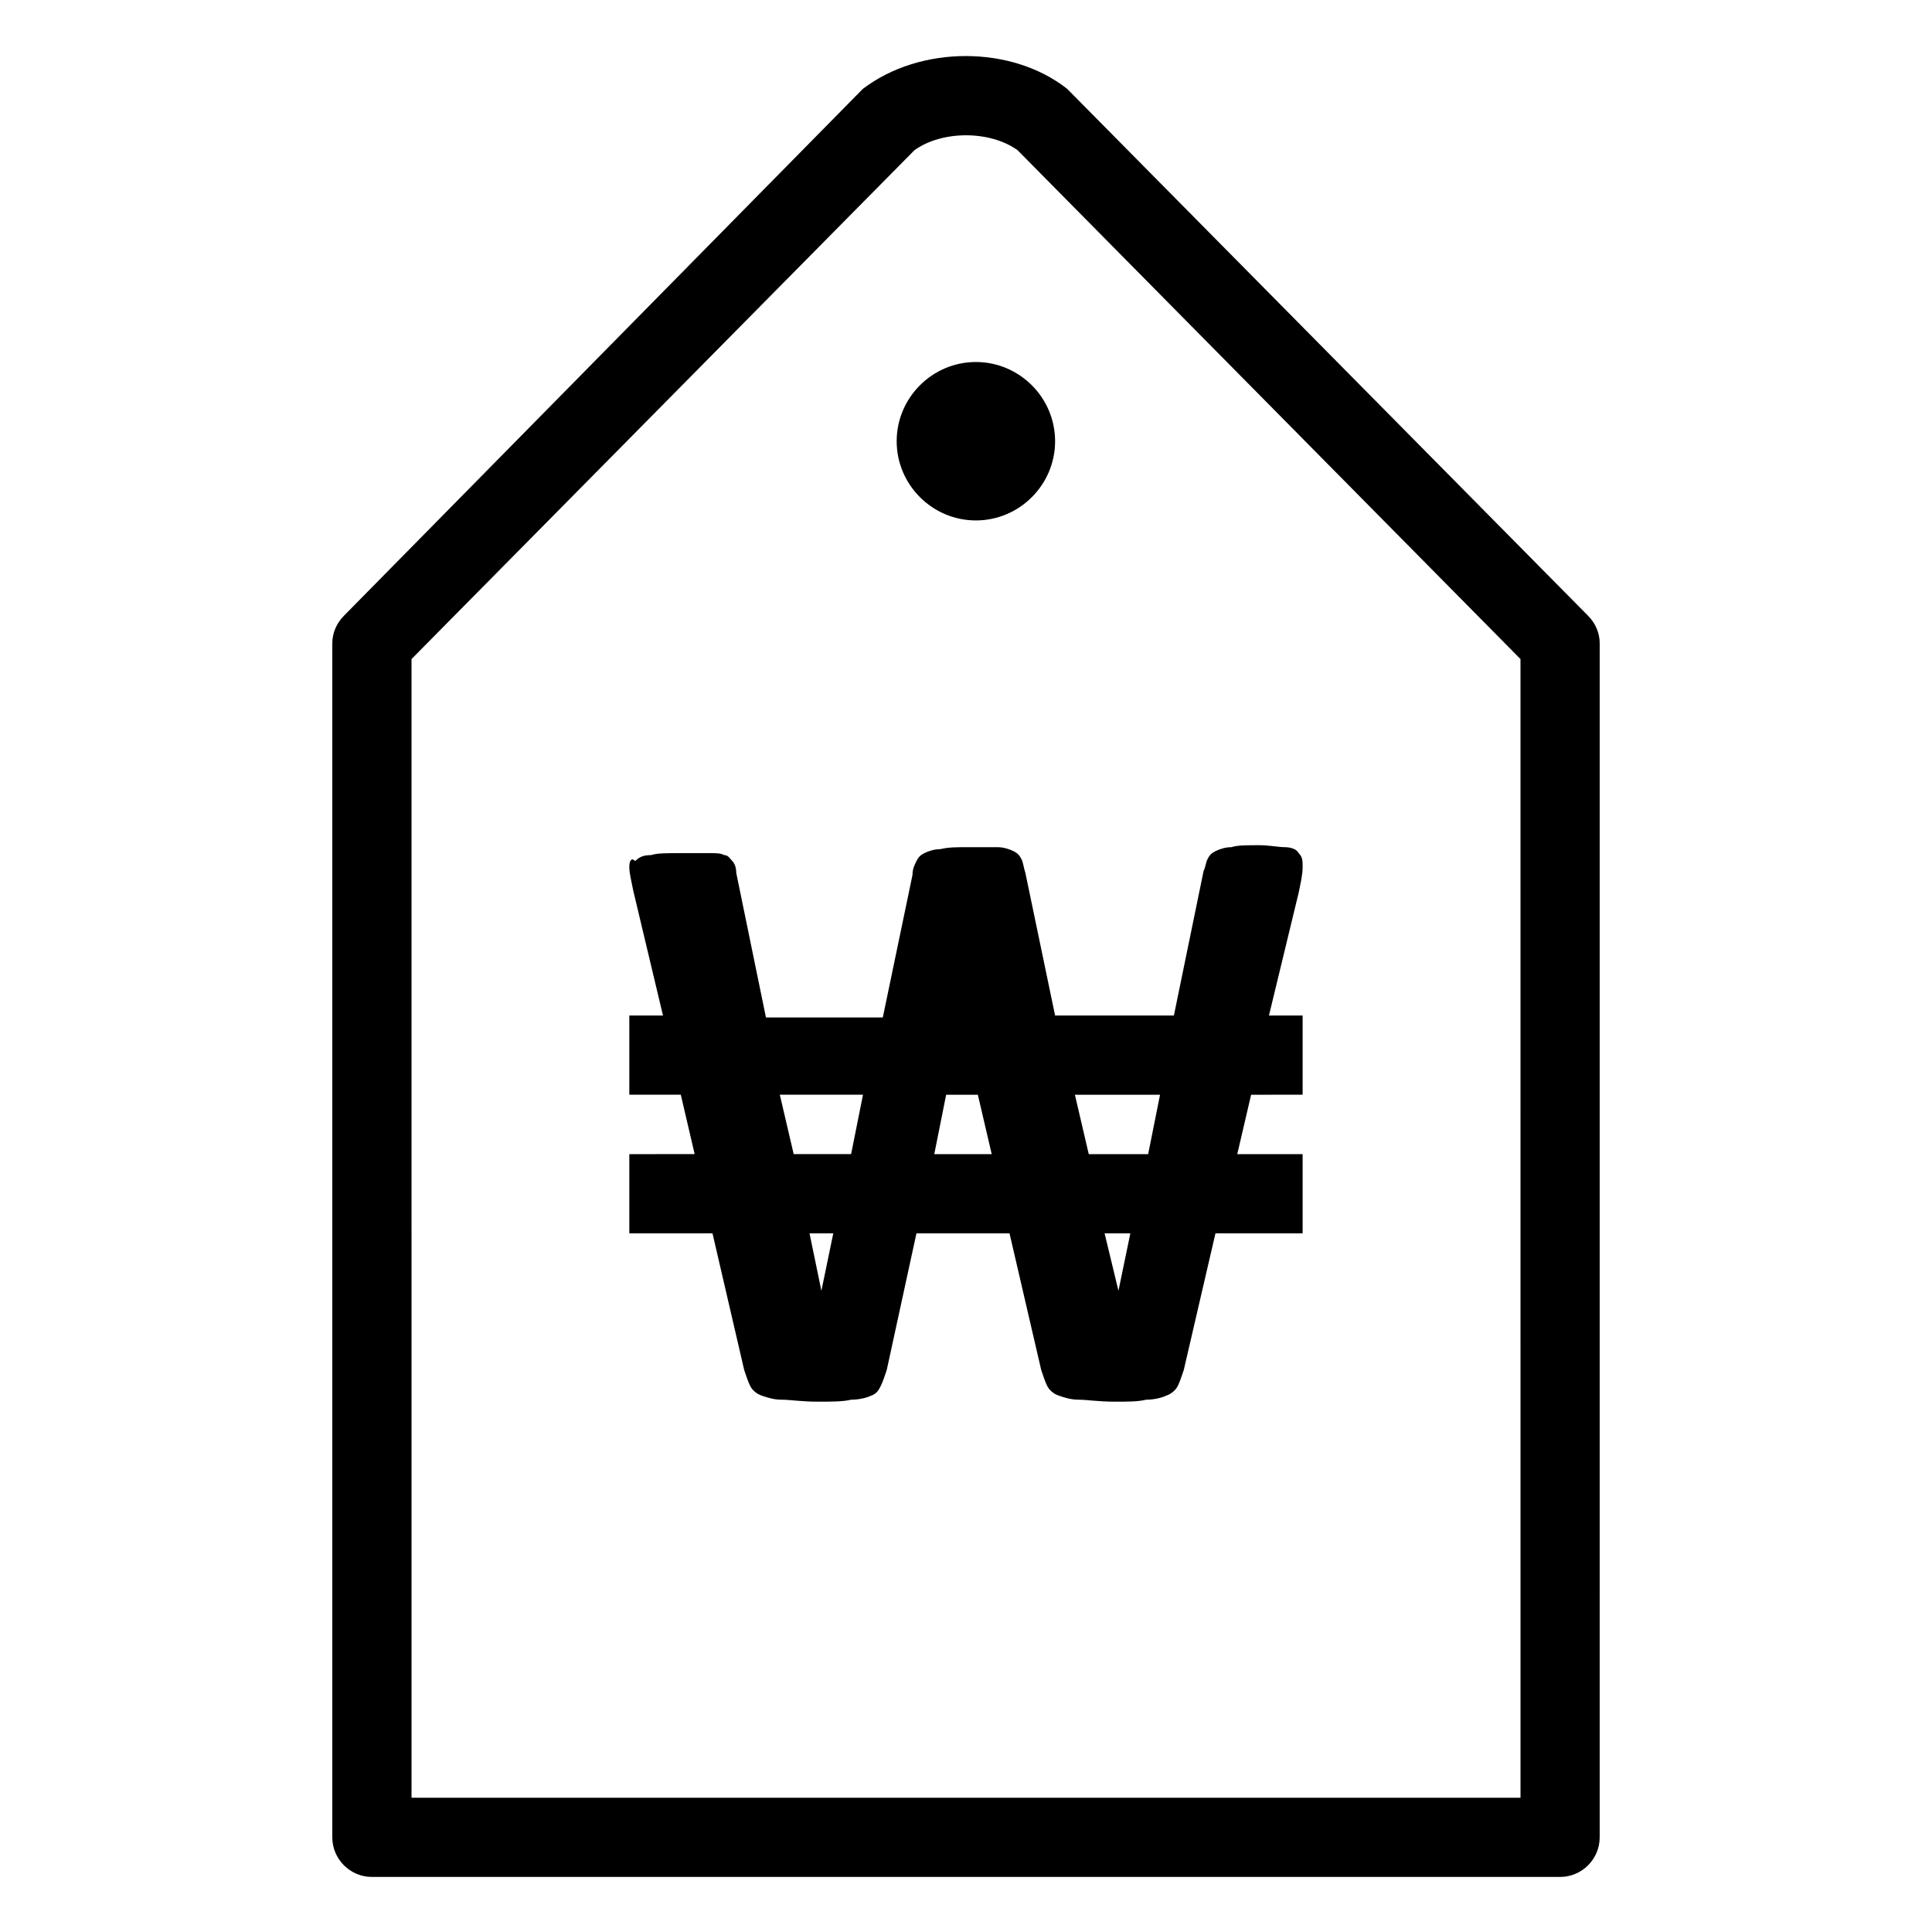 <?xml version="1.0" encoding="UTF-8"?>
<!-- Uploaded to: ICON Repo, www.svgrepo.com, Generator: ICON Repo Mixer Tools -->
<svg fill="#000000" width="800px" height="800px" version="1.1" viewBox="144 144 512 512" xmlns="http://www.w3.org/2000/svg">
 <g>
  <path d="m489.21 434.11v-20.992h-8.922l7.871-32.539c0.523-2.625 1.051-4.723 1.051-6.824 0-1.574 0-2.625-1.051-3.672-0.523-1.051-2.098-1.574-3.672-1.574-1.574 0-4.199-0.523-6.824-0.523-3.148 0-5.773 0-7.348 0.523-1.574 0-3.148 0.523-4.199 1.051-1.051 0.523-1.574 1.051-2.098 2.098-0.523 1.051-0.523 2.098-1.051 3.148l-7.871 38.309h-31.488l-7.871-37.781c-0.523-1.574-0.523-2.625-1.051-3.672-0.523-1.051-1.051-1.574-2.098-2.098-1.051-0.523-2.625-1.051-4.199-1.051h-7.871c-3.148 0-5.246 0-7.348 0.523-1.574 0-3.148 0.523-4.199 1.051-1.051 0.523-1.574 1.051-2.098 2.098-0.523 1.051-1.051 2.098-1.051 3.672l-7.871 37.785h-30.965l-7.871-38.309c0-1.574-0.523-2.625-1.051-3.148-0.523-0.523-1.051-1.574-2.098-1.574-1.051-0.523-2.098-0.523-4.199-0.523h-7.348c-3.672 0-6.297 0-7.871 0.523-2.098 0-3.148 0.523-4.199 1.574-1.047-1.051-1.574 0-1.574 1.574 0 1.574 0.523 3.672 1.051 6.297l7.871 33.062h-8.922v20.992h13.645l3.672 15.742-17.316 0.004v20.992h22.043l8.398 36.211c0.523 1.574 1.051 3.148 1.574 4.199 0.523 1.051 1.574 2.098 3.148 2.625 1.574 0.523 3.148 1.051 5.246 1.051s5.246 0.523 9.445 0.523c3.672 0 6.824 0 8.922-0.523 2.098 0 4.199-0.523 5.246-1.051 1.574-0.523 2.098-1.574 2.625-2.625 0.523-1.051 1.051-2.625 1.574-4.199l7.871-36.211h24.664l8.398 36.211c0.523 1.574 1.051 3.148 1.574 4.199 0.523 1.051 1.574 2.098 3.148 2.625 1.574 0.523 3.148 1.051 5.246 1.051s5.246 0.523 9.445 0.523c3.672 0 6.297 0 8.398-0.523 2.098 0 4.199-0.523 5.246-1.051 1.574-0.523 2.625-1.574 3.148-2.625 0.523-1.051 1.051-2.625 1.574-4.199l8.398-36.211h23.098v-20.992h-17.32l3.672-15.742zm-138.55 0h22.043l-3.148 15.742h-15.219zm11.02 51.957-3.148-15.219h6.297zm29.914-36.211 3.148-15.742h8.398l3.672 15.742zm48.809 36.211-3.672-15.219h6.824zm7.871-36.211h-15.742l-3.672-15.742h22.566z"/>
  <path d="m557.44 641.41h-314.88c-5.773 0-10.496-4.723-10.496-10.496v-316.45c0-2.625 1.051-5.246 3.148-7.348l136.45-138.55c0.523-0.523 0.523-0.523 1.051-1.051 15.219-11.547 39.359-11.547 54.055 0l1.051 1.051 136.97 138.55c2.098 2.098 3.148 4.723 3.148 7.348l-0.004 316.45c0 5.773-4.723 10.496-10.496 10.496zm-304.38-20.992h293.89l-0.004-301.76-133.3-134.87c-7.348-5.246-19.941-5.246-27.289 0l-133.3 134.87z"/>
  <path d="m402.62 281.92c-11.547 0-20.992-9.445-20.992-20.992s9.445-20.992 20.992-20.992 20.992 9.445 20.992 20.992-9.445 20.992-20.992 20.992z"/>
 </g>
</svg>